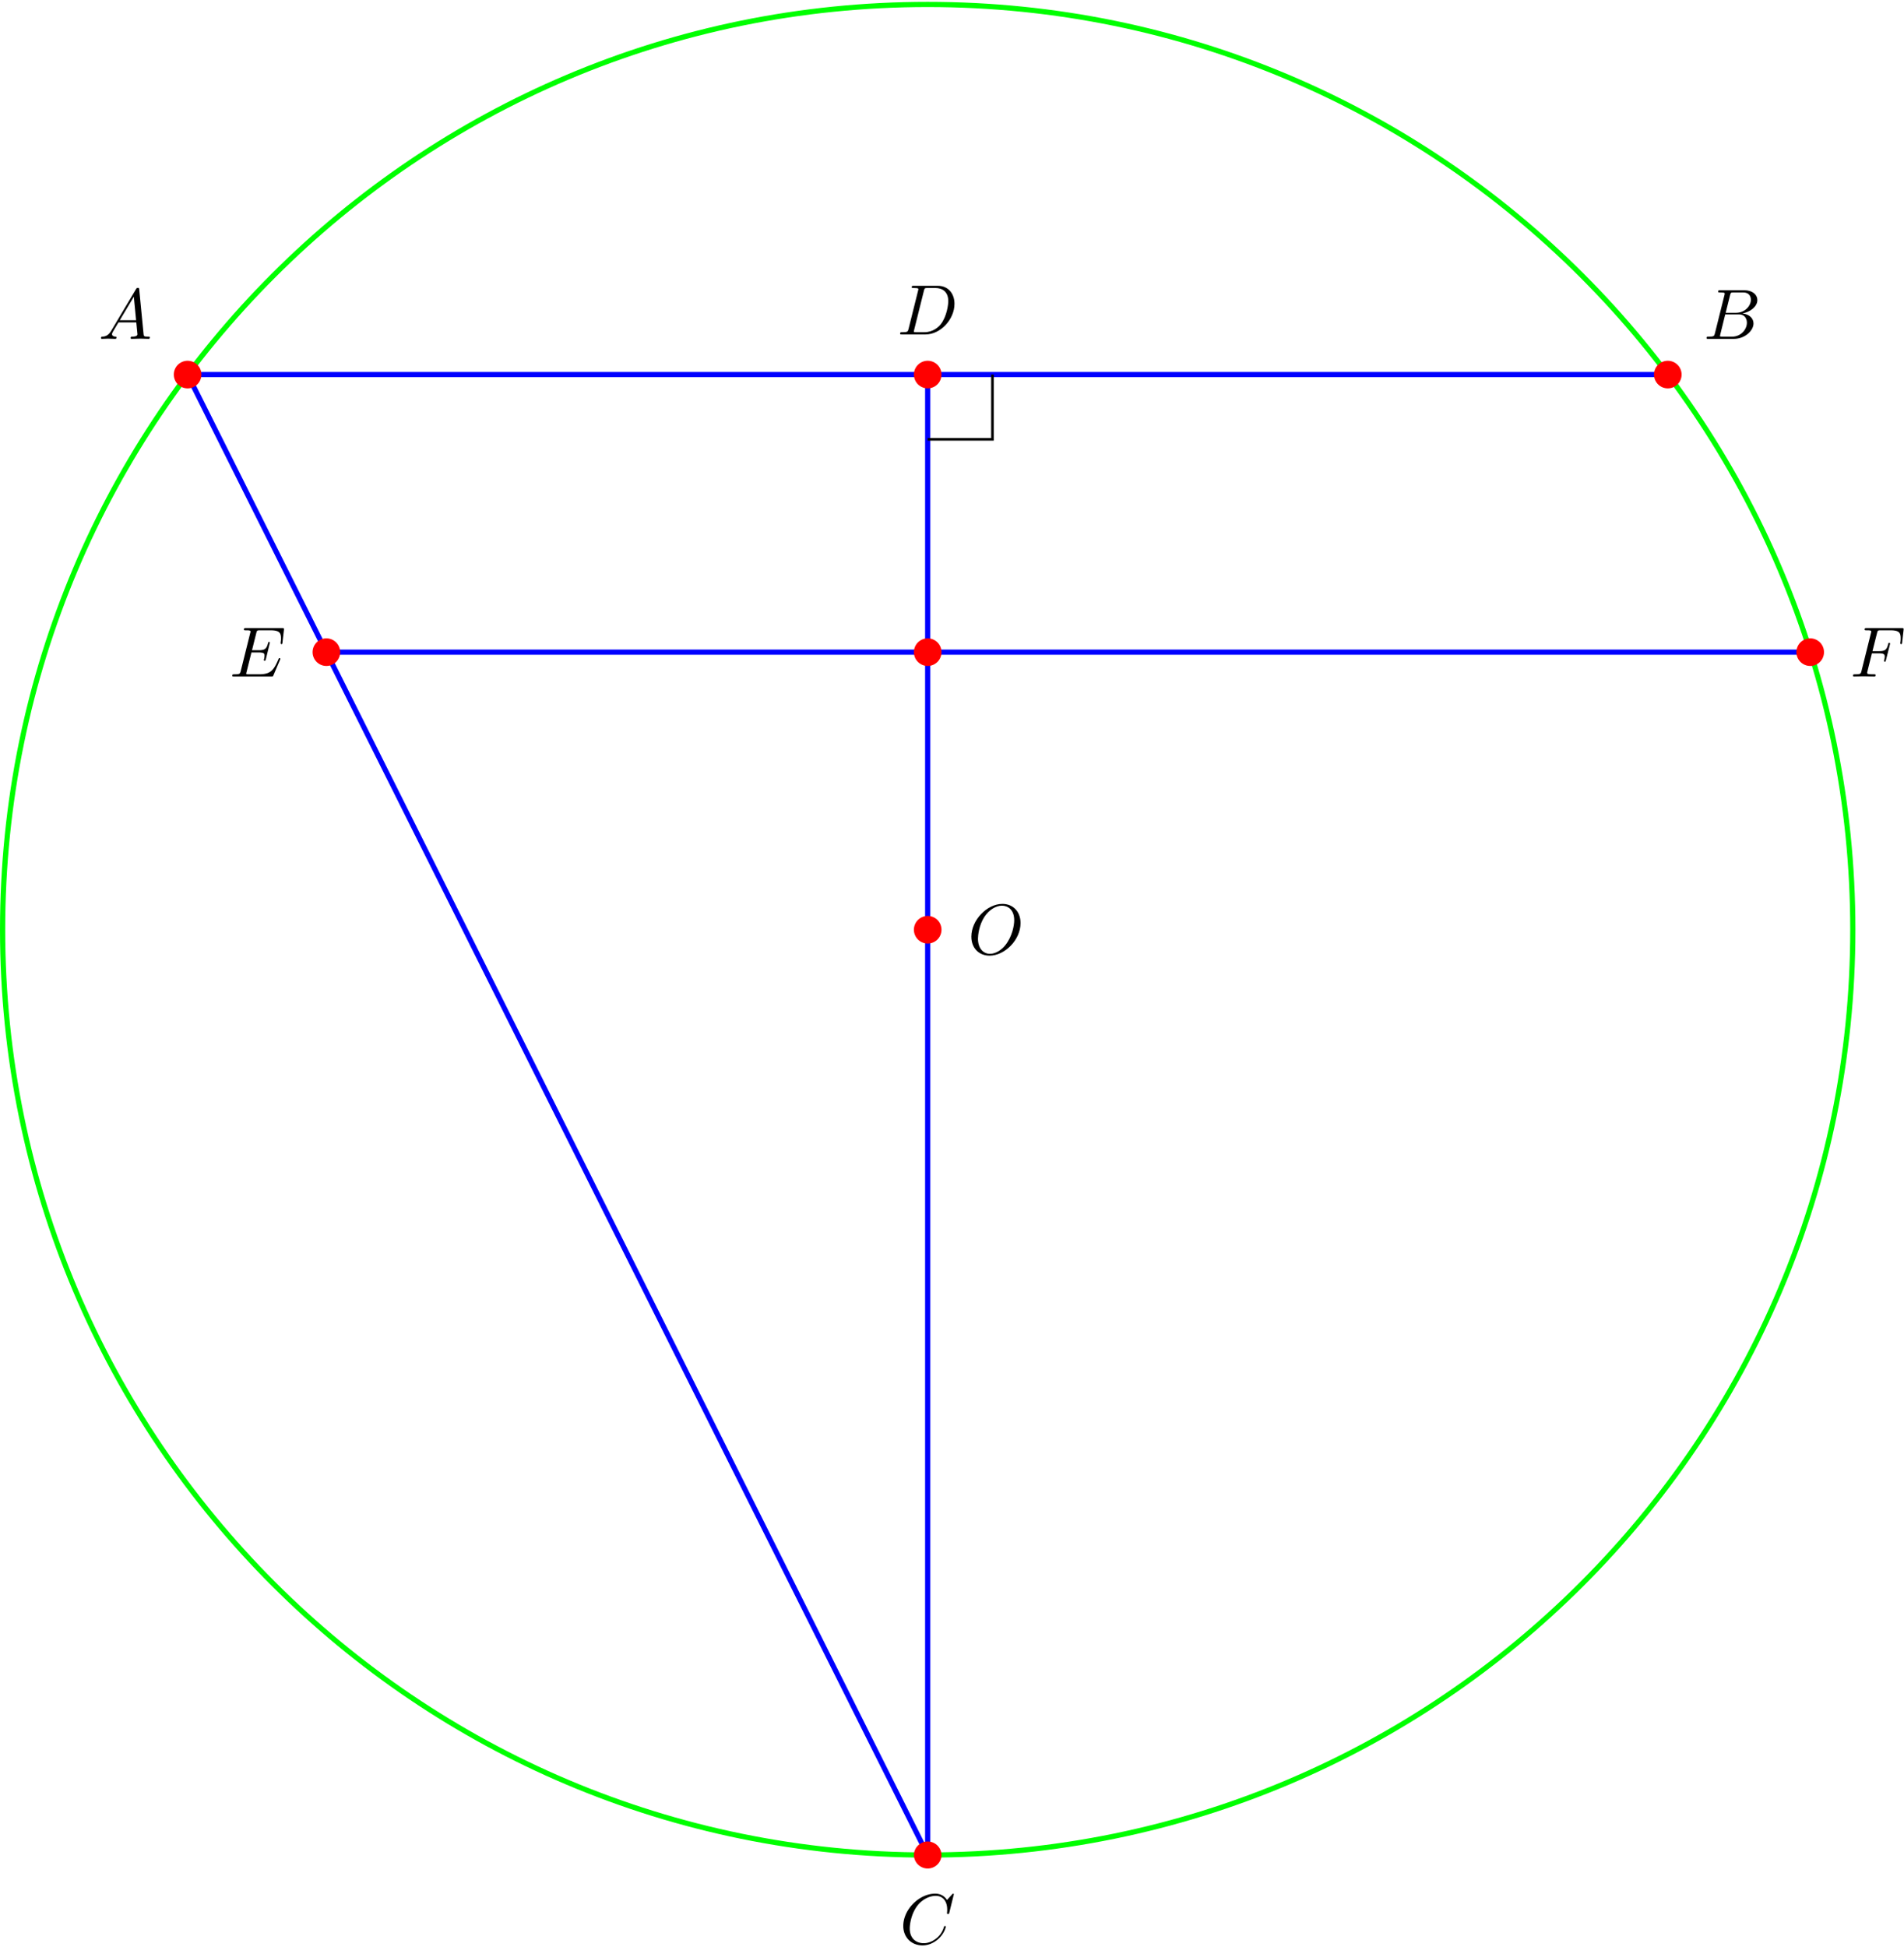 <svg xmlns="http://www.w3.org/2000/svg" xmlns:xlink="http://www.w3.org/1999/xlink" width="488" height="499" viewBox="1872.019 1497.475 291.706 298.281"><defs><path id="g0-65" d="M1.953-1.255C1.516-.524 1.09-.37.61-.338c-.131.01-.23.01-.23.218 0 .065.055.12.143.12.294 0 .632-.033.938-.033.36 0 .742.033 1.09.033.066 0 .208 0 .208-.207 0-.12-.098-.131-.175-.131-.25-.022-.512-.11-.512-.382 0-.13.065-.25.152-.404l.83-1.396h2.738c.022.23.174 1.713.174 1.822 0 .327-.567.36-.785.36-.153 0-.262 0-.262.218 0 .12.13.12.153.12.447 0 .916-.033 1.363-.033.273 0 .96.033 1.233.033.066 0 .196 0 .196-.218 0-.12-.109-.12-.25-.12-.677 0-.677-.077-.71-.393L6.24-7.549c-.022-.218-.022-.262-.207-.262-.175 0-.218.076-.284.186zm1.309-1.603 2.149-3.6.349 3.6z"/><path id="g0-66" d="M1.745-.85c-.109.425-.13.512-.992.512-.186 0-.295 0-.295.218 0 .12.098.12.295.12h3.894c1.724 0 3.011-1.287 3.011-2.356 0-.786-.633-1.419-1.69-1.539 1.134-.207 2.28-1.014 2.28-2.05 0-.808-.72-1.506-2.03-1.506H2.553c-.208 0-.317 0-.317.218 0 .12.099.12.306.12.022 0 .229 0 .414.022.197.022.295.033.295.175 0 .043-.011.076-.044.207zm1.648-3.143.676-2.705c.098-.382.12-.415.59-.415h1.406c.96 0 1.19.644 1.19 1.124 0 .96-.939 1.996-2.27 1.996zM2.902-.338c-.153 0-.175 0-.24-.011-.11-.011-.142-.022-.142-.11 0-.032 0-.054.055-.25l.752-3.044H5.39c1.047 0 1.255.808 1.255 1.277 0 1.08-.971 2.138-2.259 2.138z"/><path id="g0-67" d="M8.29-7.582a.11.11 0 0 0-.12-.109c-.032 0-.043.011-.163.131l-.763.84c-.099-.153-.6-.97-1.811-.97C3-7.69.545-5.28.545-2.75.545-.95 1.833.24 3.502.24c.949 0 1.778-.436 2.356-.938 1.015-.895 1.2-1.887 1.2-1.92 0-.11-.109-.11-.13-.11-.066 0-.12.023-.143.11-.098.316-.349 1.09-1.101 1.723-.753.611-1.44.797-2.008.797-.981 0-2.138-.567-2.138-2.27 0-.621.23-2.388 1.32-3.665.666-.774 1.691-1.32 2.662-1.32 1.113 0 1.756.84 1.756 2.106 0 .436-.032.447-.032.556s.12.11.163.11c.142 0 .142-.023.197-.219z"/><path id="g0-68" d="M1.735-.85c-.11.425-.131.512-.993.512-.186 0-.306 0-.306.207C.436 0 .535 0 .742 0h3.61c2.27 0 4.419-2.302 4.419-4.69 0-1.54-.927-2.76-2.564-2.76H2.542c-.207 0-.327 0-.327.206 0 .131.098.131.316.131.142 0 .338.011.469.022.175.022.24.055.24.175 0 .043-.01.076-.044.207zM4.09-6.699c.098-.382.12-.415.589-.415h1.167c1.07 0 1.975.578 1.975 2.018 0 .535-.218 2.324-1.146 3.524-.316.404-1.178 1.233-2.52 1.233H2.924c-.153 0-.175 0-.24-.011-.11-.011-.142-.022-.142-.11 0-.032 0-.054.054-.25z"/><path id="g0-69" d="M7.724-2.542c.021-.054.054-.13.054-.153 0-.01 0-.12-.13-.12-.099 0-.12.066-.143.131C6.796-1.069 6.393-.338 4.527-.338H2.935c-.153 0-.175 0-.24-.011-.11-.011-.142-.022-.142-.11 0-.032 0-.054.054-.25l.742-2.978h1.08c.927 0 .927.229.927.502 0 .076 0 .207-.076.534a.3.3 0 0 0-.033.12c0 .055.044.12.142.12.087 0 .12-.054.164-.218l.622-2.553c0-.065-.055-.12-.131-.12-.099 0-.12.066-.153.197-.23.829-.426 1.08-1.43 1.08H3.437l.655-2.63c.098-.381.109-.425.589-.425h1.538c1.331 0 1.658.316 1.658 1.21 0 .263 0 .285-.043.58 0 .065-.011.14-.011.195s.033.131.13.131c.12 0 .132-.065.153-.272l.219-1.888c.032-.294-.022-.294-.295-.294H2.52c-.218 0-.327 0-.327.218 0 .12.098.12.305.12.404 0 .71 0 .71.196 0 .044 0 .066-.055.262L1.713-.85c-.11.426-.131.513-.993.513-.185 0-.305 0-.305.207 0 .13.098.13.305.13h5.662c.25 0 .262-.01.338-.185z"/><path id="g0-70" d="M3.305-3.545h1.059c.818 0 .905.174.905.49 0 .077 0 .208-.076.535a.4.4 0 0 0-.033.12c0 .087.065.13.13.13.11 0 .11-.032.165-.228l.6-2.367c.032-.12.032-.142.032-.175 0-.022-.022-.12-.13-.12s-.12.055-.164.23c-.23.85-.48 1.046-1.408 1.046h-.992l.698-2.77c.098-.382.109-.426.589-.426h1.44c1.342 0 1.593.36 1.593 1.2 0 .25 0 .295-.033.59-.022.14-.022.163-.022.195 0 .055.033.131.131.131.12 0 .131-.065.153-.272l.218-1.888c.033-.294-.022-.294-.295-.294H2.52c-.218 0-.327 0-.327.218 0 .12.098.12.305.12.404 0 .71 0 .71.196 0 .044 0 .066-.055.262L1.713-.85c-.11.426-.131.513-.993.513-.185 0-.305 0-.305.207 0 .13.13.13.163.13.317 0 1.124-.033 1.44-.033.36 0 1.266.033 1.626.033.098 0 .229 0 .229-.207 0-.088-.066-.11-.066-.12-.032-.011-.054-.011-.305-.011-.24 0-.295 0-.567-.022-.317-.033-.35-.076-.35-.218 0-.022 0-.087.044-.251z"/><path id="g0-79" d="M8.073-4.756c0-1.757-1.157-2.935-2.782-2.935C2.935-7.69.535-5.215.535-2.673.535-.862 1.756.24 3.327.24c2.313 0 4.746-2.39 4.746-4.996M3.393-.044c-1.08 0-1.844-.883-1.844-2.323 0-.48.153-2.073.993-3.35.753-1.134 1.822-1.701 2.683-1.701.895 0 1.877.61 1.877 2.236 0 .786-.295 2.487-1.375 3.83C5.204-.688 4.31-.045 3.393-.045"/></defs><g id="page1"><path fill="none" stroke="#0f0" stroke-miterlimit="10" stroke-width=".797" d="M2155.883 1639.89c0-78.277-63.453-141.734-141.735-141.734-78.277 0-141.73 63.457-141.73 141.735 0 78.277 63.453 141.734 141.73 141.734 78.282 0 141.735-63.457 141.735-141.734z"/><path fill="none" stroke="#00f" stroke-miterlimit="10" stroke-width=".797" d="M1900.762 1554.852h226.777m-113.391 226.773v-226.773m-113.386 0 113.386 226.773m0-226.773v42.52m-92.125-.001h92.125m0 0h135.207"/><path fill="red" d="M1902.875 1554.852a2.113 2.113 0 1 0-4.228 0 2.113 2.113 0 0 0 4.228 0"/><use xlink:href="#g0-65" x="2014.151" y="1554.853" transform="translate(-127.04 -5.47)"/><path fill="red" d="M2129.652 1554.852a2.112 2.112 0 1 0-4.226 0c0 1.164.945 2.113 2.113 2.113 1.164 0 2.113-.95 2.113-2.113"/><use xlink:href="#g0-66" x="2014.151" y="1554.853" transform="translate(118.86 -5.47)"/><path fill="red" d="M2016.262 1781.625a2.114 2.114 0 0 0-4.227 0 2.114 2.114 0 0 0 4.227 0"/><use xlink:href="#g0-67" x="2014.151" y="1554.853" transform="translate(-4.29 240.38)"/><path fill="red" d="M2016.262 1554.852a2.112 2.112 0 1 0-4.225-.003 2.112 2.112 0 0 0 4.225.003"/><use xlink:href="#g0-68" x="2014.151" y="1554.853" transform="translate(-4.67 -6.15)"/><path fill="red" d="M2016.262 1639.89a2.112 2.112 0 1 0-4.227 0 2.112 2.112 0 1 0 4.227 0"/><use xlink:href="#g0-79" x="2014.151" y="1554.853" transform="translate(6.15 88.77)"/><path fill="red" d="M1924.137 1597.371a2.112 2.112 0 1 0-4.227 0 2.112 2.112 0 1 0 4.227 0"/><use xlink:href="#g0-69" x="2014.151" y="1554.853" transform="translate(-106.96 46.25)"/><path fill="red" d="M2151.469 1597.371a2.113 2.113 0 1 0-4.226 0 2.113 2.113 0 0 0 4.226 0"/><use xlink:href="#g0-70" x="2014.151" y="1554.853" transform="translate(141.35 46.25)"/><path fill="red" d="M2016.262 1597.371a2.112 2.112 0 1 0-4.227 0 2.112 2.112 0 1 0 4.227 0"/><path fill="none" stroke="#000" stroke-miterlimit="10" stroke-width=".399" d="M2024.07 1554.852v9.921h-9.922"/></g><script type="text/ecmascript">if(window.parent.postMessage)window.parent.postMessage(&quot;187.125|366|374.25|&quot;+window.location,&quot;*&quot;);</script></svg>